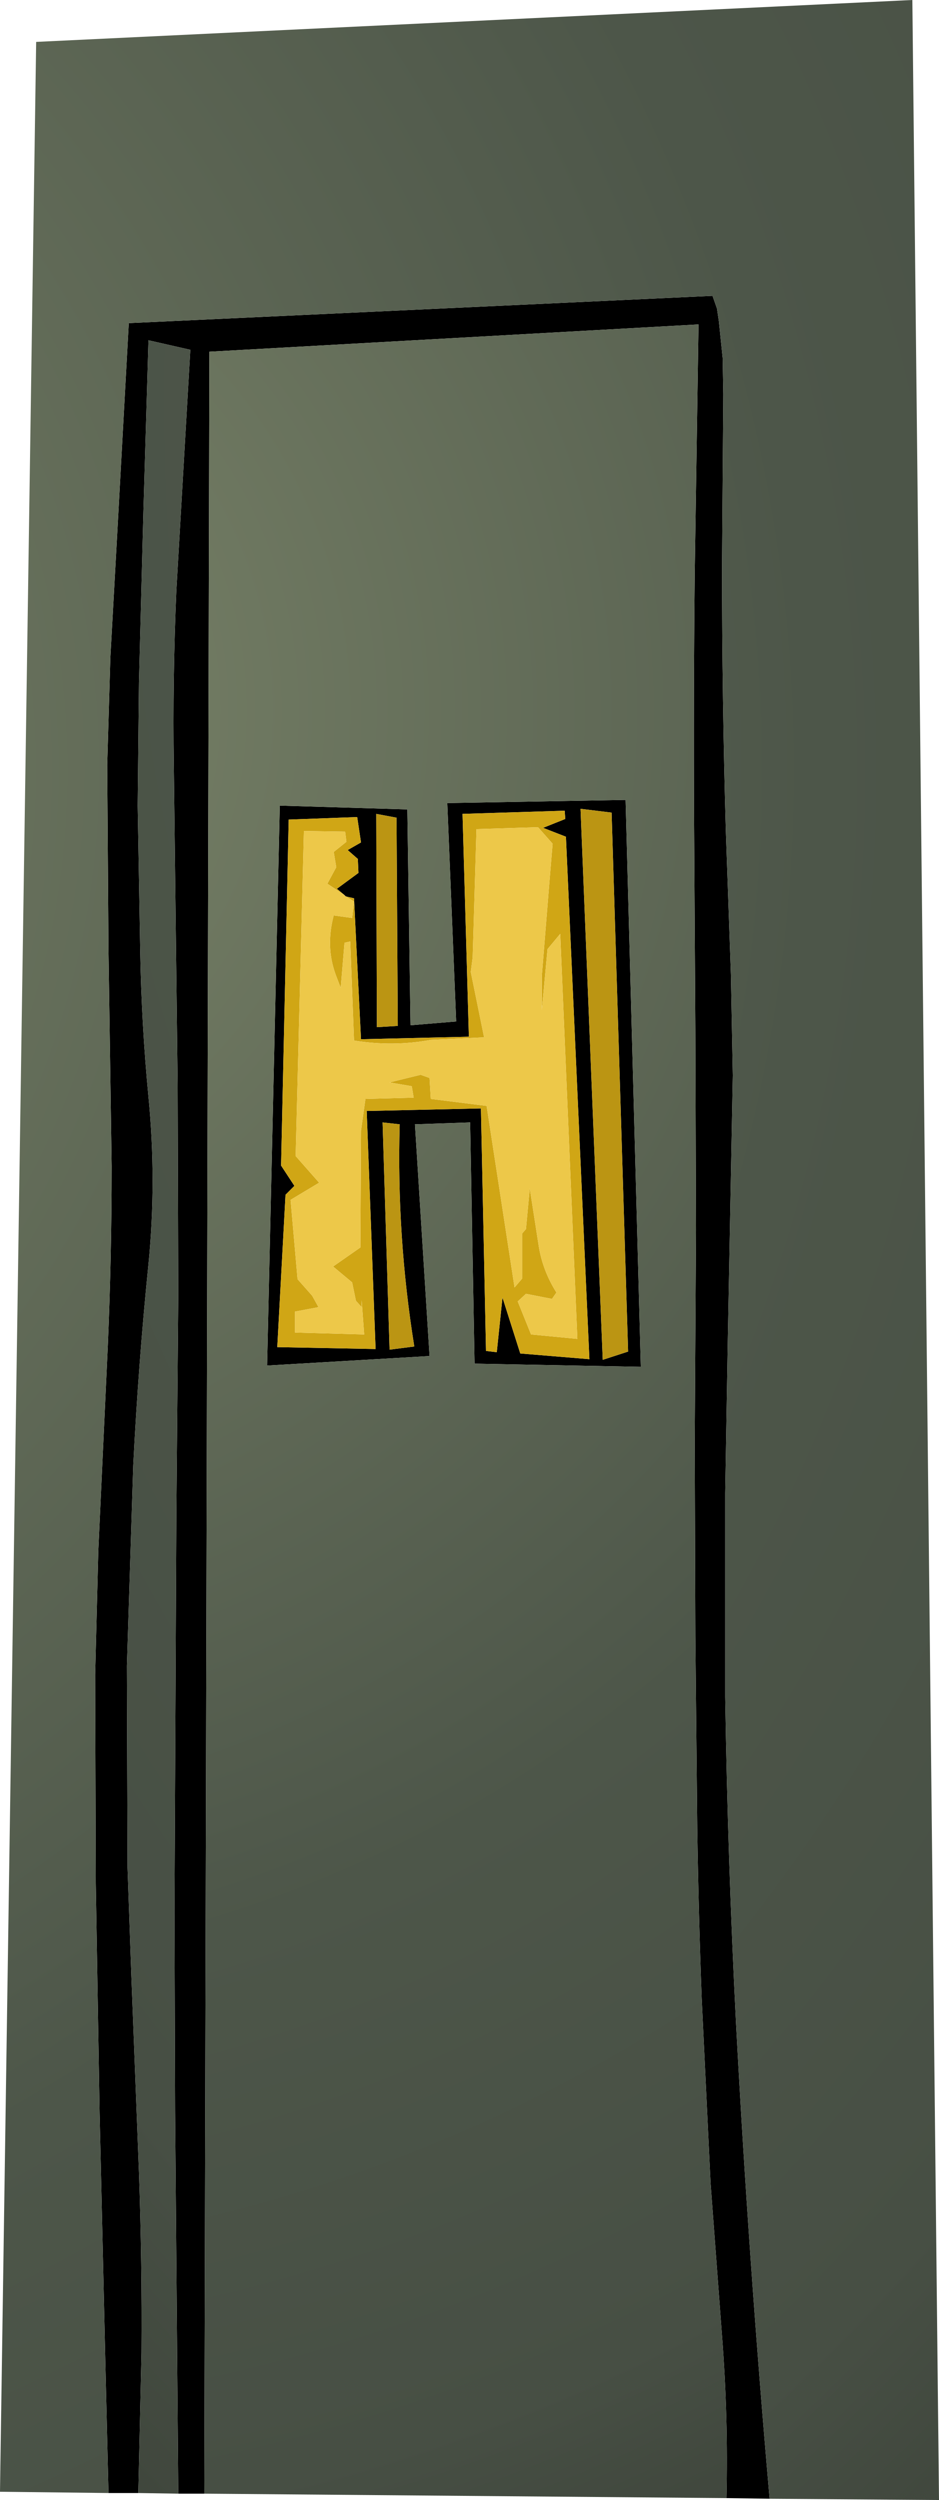 <?xml version="1.0" encoding="UTF-8" standalone="no"?>
<svg xmlns:xlink="http://www.w3.org/1999/xlink" height="196.9px" width="74.0px" xmlns="http://www.w3.org/2000/svg">
  <g transform="matrix(1.0, 0.0, 0.0, 1.0, 37.0, 98.45)">
    <path d="M-28.45 97.9 L-28.7 87.45 -29.15 67.95 -29.45 49.9 -29.5 33.45 -29.25 23.65 -28.5 7.5 Q-28.2 0.45 -28.2 -6.6 L-28.45 -23.65 -28.55 -38.2 -28.3 -46.7 -27.75 -56.6 -26.85 -73.0 19.15 -75.15 19.5 -74.15 19.65 -73.15 19.95 -70.25 20.0 -67.4 19.9 -53.8 Q19.9 -43.4 20.2 -33.0 L20.6 -21.7 20.75 -13.75 20.35 7.35 20.15 19.15 20.15 35.2 Q20.35 48.05 21.0 60.85 22.0 79.6 23.65 98.35 L20.25 98.3 Q20.4 91.9 19.9 85.5 L19.0 73.5 18.3 58.95 Q18.05 52.25 17.95 45.55 L17.8 30.4 17.75 15.2 17.85 -1.6 17.8 -17.35 17.7 -33.65 Q17.65 -43.45 17.75 -53.25 L18.05 -72.9 -20.5 -70.75 -20.9 97.95 -22.95 97.95 -23.2 67.8 -23.25 52.1 -23.1 20.7 -22.95 3.6 -23.0 -13.05 -23.3 -38.1 Q-23.4 -45.05 -23.1 -51.95 L-22.0 -70.9 -25.3 -71.65 -25.7 -58.15 -26.05 -44.7 -26.15 -35.0 -25.95 -23.5 Q-25.85 -17.75 -25.3 -12.05 -24.65 -5.45 -25.3 1.1 -26.1 9.0 -26.5 16.95 L-27.0 32.75 -26.95 48.65 -26.65 57.15 -26.05 72.65 Q-25.8 79.75 -25.85 86.85 L-26.1 97.9 -28.45 97.9 M-9.85 -27.95 L-10.45 -28.45 -8.75 -29.7 -8.8 -30.8 -9.6 -31.5 -8.55 -32.1 -8.85 -34.1 -14.25 -33.9 -14.85 -6.65 -13.8 -5.05 -14.5 -4.35 -15.15 7.65 -7.4 7.8 -8.1 -10.95 0.9 -11.15 1.3 7.95 2.15 8.05 2.6 3.75 4.0 8.15 9.45 8.6 7.6 -32.55 5.8 -33.25 7.55 -33.95 7.5 -34.6 -0.55 -34.35 -0.05 -16.8 -8.55 -16.6 -9.1 -27.7 -9.75 -27.85 -9.85 -27.95 M-5.75 -34.05 L-7.35 -34.35 -7.3 -17.55 -5.65 -17.65 -5.75 -34.05 M11.2 -34.45 L8.75 -34.75 10.5 8.65 12.5 8.0 11.2 -34.45 M-14.95 -35.0 L-4.9 -34.7 -4.65 -17.7 -1.05 -18.0 -1.75 -35.2 12.3 -35.45 13.5 9.2 0.4 8.95 0.05 -10.05 -4.3 -9.9 -3.15 8.35 -15.95 9.1 -14.95 -35.0 M-5.5 -9.9 L-6.85 -10.05 -6.3 7.85 -4.35 7.6 Q-5.75 -1.1 -5.5 -9.9" fill="#000000" fill-rule="evenodd" stroke="none"/>
    <path d="M-20.9 97.95 L-20.5 -70.75 18.05 -72.9 17.75 -53.25 Q17.65 -43.45 17.7 -33.65 L17.8 -17.35 17.85 -1.6 17.75 15.2 17.8 30.4 17.95 45.55 Q18.05 52.25 18.3 58.95 L19.0 73.5 19.9 85.5 Q20.4 91.9 20.25 98.3 L-20.9 97.95 M-14.95 -35.0 L-15.95 9.1 -3.15 8.35 -4.3 -9.9 0.05 -10.05 0.4 8.95 13.5 9.2 12.3 -35.45 -1.75 -35.2 -1.05 -18.0 -4.65 -17.7 -4.9 -34.7 -14.95 -35.0" fill="url(#gradient0)" fill-rule="evenodd" stroke="none"/>
    <path d="M-9.85 -27.95 L-11.2 -28.85 -10.5 -30.15 -10.7 -31.35 -9.7 -32.15 -9.8 -32.95 -13.05 -33.0 -13.7 -7.4 -11.85 -5.3 -14.1 -3.95 -13.55 2.3 -12.4 3.6 -11.9 4.5 -13.75 4.85 -13.75 6.5 -8.3 6.65 -8.5 3.95 -8.5 4.5 -8.95 4.0 -9.25 2.55 -10.75 1.3 -8.6 -0.2 -8.55 -9.4 -8.2 -11.9 -4.4 -12.0 -4.55 -12.9 -6.3 -13.2 -3.85 -13.8 -3.15 -13.55 -3.05 -11.9 1.35 -11.35 3.55 2.95 4.15 2.25 4.15 -1.3 4.45 -1.65 4.75 -4.85 5.45 -0.35 Q5.75 1.6 6.85 3.35 L6.5 3.85 4.45 3.45 3.8 4.05 4.85 6.65 8.5 7.0 7.15 -24.9 6.15 -23.7 5.7 -18.9 5.7 -21.6 6.3 -29.0 6.55 -32.0 5.4 -33.3 0.55 -33.15 0.25 -23.05 0.1 -21.9 1.15 -16.75 -3.05 -16.55 Q-6.05 -16.0 -9.1 -16.5 L-9.4 -24.3 -9.85 -24.2 -10.15 -20.65 -10.55 -21.7 Q-11.35 -23.9 -10.7 -26.35 L-9.25 -26.15 -9.1 -27.45 -9.75 -27.85 -9.1 -27.7 -8.55 -16.6 -0.05 -16.8 -0.55 -34.35 7.5 -34.6 7.55 -33.95 5.8 -33.25 7.6 -32.55 9.45 8.6 4.0 8.15 2.6 3.75 2.15 8.05 1.3 7.95 0.9 -11.15 -8.1 -10.95 -7.4 7.8 -15.15 7.65 -14.5 -4.35 -13.8 -5.05 -14.85 -6.65 -14.25 -33.9 -8.85 -34.1 -8.55 -32.1 -9.6 -31.5 -8.8 -30.8 -8.75 -29.7 -10.45 -28.45 -9.85 -27.95" fill="#d0a615" fill-rule="evenodd" stroke="none"/>
    <path d="M-26.1 97.9 L-25.85 86.85 Q-25.8 79.75 -26.05 72.65 L-26.65 57.15 -26.95 48.65 -27.0 32.75 -26.5 16.95 Q-26.1 9.0 -25.3 1.1 -24.65 -5.45 -25.3 -12.05 -25.85 -17.75 -25.95 -23.5 L-26.15 -35.0 -26.05 -44.7 -25.7 -58.15 -25.3 -71.65 -22.0 -70.9 -23.1 -51.95 Q-23.4 -45.05 -23.3 -38.1 L-23.0 -13.05 -22.95 3.6 -23.1 20.7 -23.25 52.1 -23.2 67.8 -22.95 97.95 -26.1 97.9" fill="url(#gradient1)" fill-rule="evenodd" stroke="none"/>
    <path d="M-9.75 -27.85 L-9.1 -27.45 -9.25 -26.15 -10.7 -26.35 Q-11.35 -23.9 -10.55 -21.7 L-10.15 -20.65 -9.85 -24.2 -9.4 -24.3 -9.1 -16.5 Q-6.05 -16.0 -3.05 -16.55 L1.15 -16.75 0.1 -21.9 0.25 -23.05 0.55 -33.15 5.4 -33.3 6.55 -32.0 6.3 -29.0 5.7 -21.6 5.7 -18.9 6.15 -23.7 7.15 -24.9 8.5 7.0 4.85 6.65 3.8 4.05 4.45 3.45 6.5 3.85 6.85 3.35 Q5.75 1.6 5.45 -0.35 L4.75 -4.85 4.45 -1.65 4.15 -1.3 4.15 2.25 3.55 2.95 1.35 -11.35 -3.05 -11.9 -3.15 -13.55 -3.85 -13.8 -6.3 -13.2 -4.55 -12.9 -4.4 -12.0 -8.2 -11.9 -8.55 -9.4 -8.6 -0.2 -10.75 1.3 -9.25 2.55 -8.95 4.0 -8.5 4.5 -8.5 3.95 -8.3 6.65 -13.75 6.5 -13.75 4.85 -11.9 4.5 -12.4 3.6 -13.55 2.3 -14.1 -3.95 -11.85 -5.3 -13.7 -7.4 -13.05 -33.0 -9.8 -32.95 -9.7 -32.15 -10.7 -31.35 -10.5 -30.15 -11.2 -28.85 -9.85 -27.95 -9.75 -27.85" fill="#edc849" fill-rule="evenodd" stroke="none"/>
    <path d="M23.65 98.35 Q22.0 79.6 21.0 60.85 20.35 48.05 20.15 35.2 L20.15 19.15 20.35 7.35 20.75 -13.75 20.6 -21.7 20.2 -33.0 Q19.9 -43.4 19.9 -53.8 L20.0 -67.4 19.95 -70.25 19.65 -73.15 19.5 -74.15 19.15 -75.15 -26.85 -73.0 -27.75 -56.6 -28.3 -46.7 -28.55 -38.2 -28.45 -23.65 -28.2 -6.6 Q-28.2 0.45 -28.5 7.5 L-29.25 23.65 -29.5 33.45 -29.45 49.9 -29.15 67.95 -28.7 87.45 -28.45 97.9 -37.0 97.8 -34.15 -95.15 34.9 -98.45 37.0 98.45 23.65 98.35" fill="url(#gradient2)" fill-rule="evenodd" stroke="none"/>
    <path d="M11.2 -34.45 L12.5 8.0 10.5 8.65 8.75 -34.75 11.2 -34.45 M-5.75 -34.05 L-5.65 -17.65 -7.3 -17.55 -7.35 -34.35 -5.75 -34.05 M-5.5 -9.9 Q-5.75 -1.1 -4.35 7.6 L-6.3 7.85 -6.85 -10.05 -5.5 -9.9" fill="#bb9513" fill-rule="evenodd" stroke="none"/>
  </g>
  <defs>
    <radialGradient cx="0" cy="0" gradientTransform="matrix(0.192, 0.0, 0.0, 0.192, -49.35, -42.55)" gradientUnits="userSpaceOnUse" id="gradient0" r="819.2" spreadMethod="pad">
      <stop offset="0.0" stop-color="#7d876b"/>
      <stop offset="0.639" stop-color="#4d5649"/>
      <stop offset="0.914" stop-color="#474f44"/>
      <stop offset="1.0" stop-color="#40473d"/>
    </radialGradient>
    <radialGradient cx="0" cy="0" gradientTransform="matrix(0.288, 0.0, 0.0, 0.288, 142.9, -67.05)" gradientUnits="userSpaceOnUse" id="gradient1" r="819.2" spreadMethod="pad">
      <stop offset="0.0" stop-color="#7d876b"/>
      <stop offset="0.639" stop-color="#4d5649"/>
      <stop offset="0.914" stop-color="#474f44"/>
      <stop offset="1.0" stop-color="#40473d"/>
    </radialGradient>
    <radialGradient cx="0" cy="0" gradientTransform="matrix(0.233, 0.0, 0.0, 0.233, -95.15, -37.8)" gradientUnits="userSpaceOnUse" id="gradient2" r="819.2" spreadMethod="pad">
      <stop offset="0.0" stop-color="#7d876b"/>
      <stop offset="0.639" stop-color="#4d5649"/>
      <stop offset="0.914" stop-color="#474f44"/>
      <stop offset="1.0" stop-color="#40473d"/>
    </radialGradient>
  </defs>
</svg>
